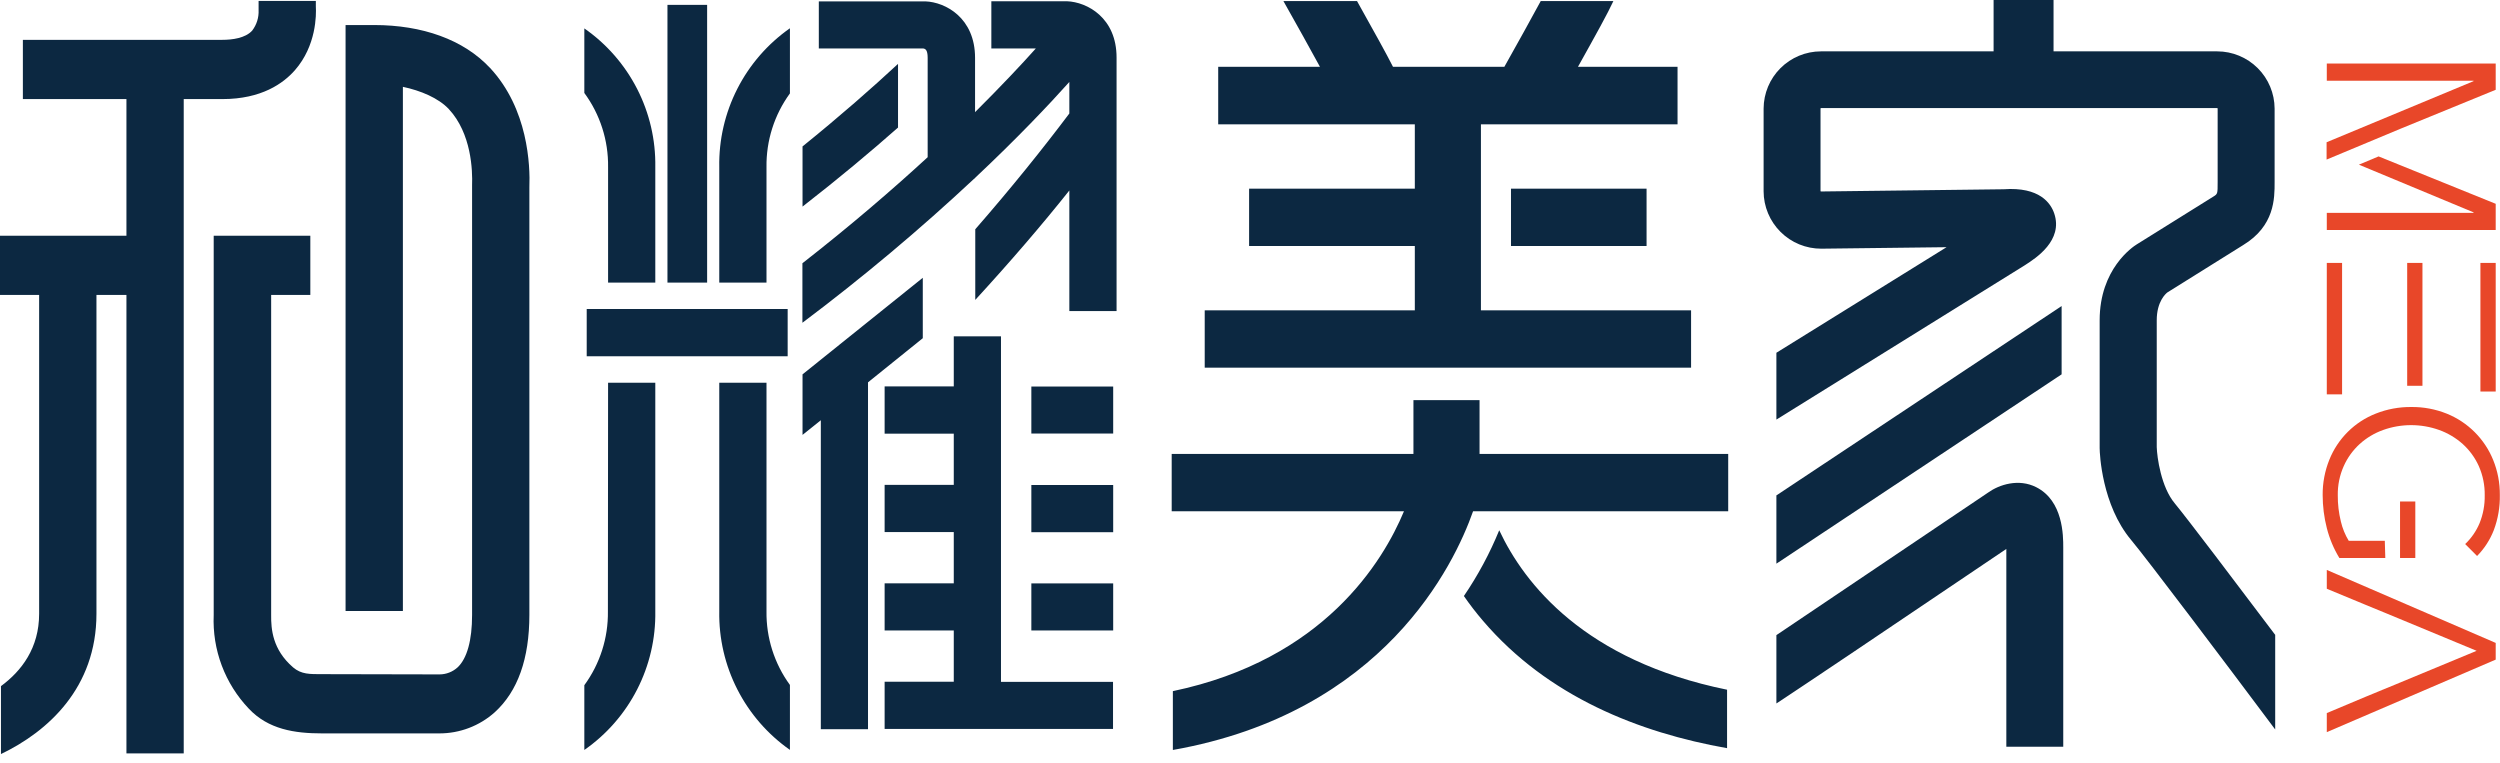 <svg width="167" height="51" viewBox="0 0 167 51" fill="none" xmlns="http://www.w3.org/2000/svg">
<g clip-path="url(#clip0_24_2414)">
<path d="M160.37 8.593L166.713 5.997V4.242H155.43V5.391H165.232V5.422L155.416 9.503V10.108V10.66L160.37 8.593Z" fill="#E84729"/>
<path d="M166.713 13.614L158.889 10.448L157.575 11L165.232 14.185V14.219H155.43V15.365H166.713V13.614Z" fill="#E84729"/>
<path d="M165.692 18.712V26.154H166.713V17.563H165.692V18.712Z" fill="#E84729"/>
<path d="M161.82 25.771V18.712V17.563H160.8V18.712V25.771H161.82Z" fill="#E84729"/>
<path d="M156.451 18.712V17.563H155.43V26.343H156.451V18.712Z" fill="#E84729"/>
<path d="M160.323 33.5V35.572V37.274H161.343V33.5H160.323Z" fill="#E84729"/>
<path d="M159.305 36.127H156.897C156.654 35.728 156.476 35.292 156.37 34.836C156.228 34.263 156.159 33.675 156.164 33.084C156.153 32.412 156.289 31.746 156.563 31.132C156.813 30.573 157.176 30.072 157.628 29.659C158.082 29.249 158.612 28.932 159.187 28.725C160.401 28.29 161.728 28.29 162.942 28.725C163.519 28.933 164.051 29.251 164.509 29.659C164.965 30.071 165.33 30.573 165.583 31.132C165.855 31.747 165.99 32.413 165.979 33.084C165.991 33.722 165.875 34.356 165.636 34.948C165.416 35.474 165.088 35.949 164.674 36.342L165.469 37.14C165.953 36.648 166.333 36.062 166.584 35.419C166.868 34.665 167.005 33.864 166.989 33.059C166.996 32.259 166.844 31.466 166.543 30.725C166.26 30.029 165.841 29.397 165.309 28.866C164.778 28.335 164.145 27.916 163.449 27.634C162.695 27.331 161.889 27.179 161.076 27.188C160.265 27.18 159.461 27.328 158.708 27.626C158.006 27.901 157.369 28.316 156.834 28.847C156.3 29.377 155.88 30.012 155.6 30.711C155.299 31.46 155.147 32.261 155.154 33.068C155.154 33.815 155.248 34.559 155.433 35.282C155.612 35.984 155.894 36.655 156.27 37.274H159.338L159.305 36.127Z" fill="#E84729"/>
<path d="M166.713 44.062V42.947L155.43 38.071V39.329L158.01 40.398L159.447 40.989L165.438 43.474L159.447 45.959V45.956L158.01 46.55L155.43 47.633V48.907L166.713 44.062Z" fill="#E84729"/>
<path d="M12.273 15.745V19.702V50.327H8.446V19.702H6.443V41C6.443 45.94 3.21 48.862 0.064 50.371V45.834C1.442 44.818 2.614 43.287 2.614 40.997V19.702H0V15.745H8.446V6.619H1.528V2.661H14.853C15.508 2.661 16.384 2.552 16.844 2.047C17.145 1.655 17.297 1.169 17.274 0.675V0.575V0.061H21.098V0.438C21.131 0.996 21.134 3.049 19.703 4.686C18.931 5.567 17.472 6.619 14.855 6.619H12.273V15.745ZM32.737 4.543C30.96 2.633 28.188 1.673 25 1.673H23.084V40.816H26.913V5.801C28.096 6.05 29.287 6.546 29.982 7.288C31.496 8.917 31.571 11.385 31.535 12.373C31.535 12.445 31.535 12.495 31.535 12.52V41.089C31.535 42.763 31.203 43.982 30.57 44.578C30.24 44.88 29.809 45.048 29.362 45.05H29.312L21.527 45.033C20.691 45.033 20.133 45.053 19.575 44.578C18.197 43.385 18.105 42.018 18.113 41.089V19.702H20.73V15.745H14.275V18.034V41.089C14.226 42.236 14.409 43.381 14.812 44.455C15.216 45.53 15.832 46.512 16.624 47.342C17.924 48.72 19.67 48.991 21.522 48.991H28.961C29.055 48.991 29.184 48.991 29.34 48.991C30.711 48.995 32.035 48.49 33.055 47.574C34.584 46.179 35.362 44.007 35.362 41.075V12.529C35.423 11.037 35.276 7.271 32.74 4.543H32.737Z" fill="#0C2841"/>
<path d="M40.62 25.565H43.774V40.838C43.803 42.652 43.386 44.445 42.559 46.06C41.732 47.675 40.521 49.061 39.033 50.098V45.772C40.08 44.342 40.633 42.61 40.608 40.838L40.62 25.565ZM51.202 25.565H48.047V40.838C48.017 42.649 48.432 44.44 49.255 46.053C50.078 47.666 51.283 49.053 52.767 50.093V45.755C51.727 44.329 51.178 42.603 51.202 40.838V25.565ZM39.192 23.799H52.616V20.64H39.192V23.799ZM66.866 22.466H63.712V25.813H59.093V28.968H63.712V32.39H59.093V35.544H63.712V38.967H59.093V42.116H63.712V45.538H59.093V48.692H74.35V45.549H66.866V22.466ZM61.642 18.556L53.609 25.007V29.051L54.831 28.072V48.712H57.983V25.54L61.642 22.592V18.556ZM47.236 0.326H44.586V18.88H47.236V0.326ZM40.62 18.88H43.774V11.156C43.803 9.343 43.386 7.55 42.559 5.935C41.732 4.32 40.521 2.933 39.033 1.897V6.209C40.086 7.641 40.644 9.378 40.62 11.156V18.88ZM48.047 11.156V18.88H51.202V11.156C51.178 9.391 51.727 7.666 52.767 6.239V1.888C51.282 2.929 50.074 4.318 49.252 5.934C48.429 7.55 48.015 9.343 48.047 11.156ZM71.276 0.084H66.222V3.238H69.193C68.239 4.306 66.883 5.748 65.134 7.492V3.866C65.134 1.188 63.151 0.142 61.818 0.092H54.697V3.238H61.67C61.807 3.258 61.968 3.322 61.968 3.857V10.501C59.637 12.646 56.847 15.05 53.601 17.585V21.56C57.603 18.555 61.44 15.337 65.095 11.918H65.126V11.89C67.965 9.224 70.063 7.003 71.432 5.475V7.581C69.664 9.929 67.575 12.534 65.148 15.315V20.034C67.513 17.457 69.611 15.014 71.432 12.724V20.779H74.587V3.857C74.595 1.18 72.612 0.134 71.276 0.084ZM59.988 4.267C58.245 5.885 56.122 7.751 53.609 9.781V13.8C56.044 11.909 58.164 10.13 59.988 8.521V4.267ZM68.894 35.55H74.361V32.396H68.894V35.55ZM68.894 42.116H74.361V38.972H68.894V42.116ZM68.894 28.962H74.361V25.819H68.894V28.962Z" fill="#0C2841"/>
<path d="M112.964 24.561H80.475V20.729H94.51V16.433H83.44V12.601H94.51V8.306H81.376V4.463H88.173C87.493 3.216 86.6 1.609 85.733 0.073H90.65C91.855 2.231 92.603 3.576 93.052 4.463H100.491C101.383 2.878 102.279 1.258 102.92 0.073H107.773C107.388 0.909 106.658 2.22 105.408 4.463H112.06V8.306H98.926V20.729H112.964V24.561ZM98.834 30.323V26.731H94.418V30.323H78.269V34.153H93.785C92.391 37.5 88.441 44.057 78.347 46.168V50.098C92.435 47.607 97.144 37.723 98.401 34.153H115.444V30.323H98.834ZM109.991 16.433V12.601H100.934V16.433H109.991ZM100.148 35.422C99.517 36.965 98.726 38.437 97.788 39.815C98.185 40.39 98.612 40.944 99.068 41.474C103.397 46.542 109.505 48.941 115.368 49.978V46.073C105.843 44.132 101.824 38.997 100.148 35.422Z" fill="#0C2841"/>
<path d="M151.972 42.395C149.366 38.936 146.089 34.61 145.277 33.628C144.357 32.535 144.092 30.541 144.07 29.866V21.395C144.07 20.14 144.669 19.619 144.784 19.532L149.838 16.375C151.949 15.095 151.946 13.257 151.944 12.158V7.252C151.939 6.237 151.533 5.266 150.815 4.55C150.096 3.834 149.123 3.431 148.109 3.431H137.177V0H133.172V3.431H121.641C120.627 3.432 119.655 3.835 118.937 4.551C118.219 5.267 117.813 6.238 117.809 7.252V12.78C117.81 13.284 117.911 13.784 118.106 14.25C118.3 14.715 118.585 15.138 118.943 15.494C119.301 15.85 119.725 16.132 120.192 16.324C120.659 16.515 121.159 16.613 121.664 16.612L130.031 16.512L118.693 23.546L118.663 23.565V28.028L135.275 17.708L135.3 17.691C135.992 17.245 137.833 16.062 137.222 14.258C136.993 13.58 136.251 12.47 133.844 12.643L121.641 12.791C121.633 12.791 121.625 12.788 121.62 12.782C121.614 12.776 121.611 12.768 121.611 12.76V7.252C121.611 7.244 121.614 7.236 121.62 7.23C121.625 7.224 121.633 7.221 121.641 7.221H148.109C148.117 7.221 148.124 7.224 148.13 7.23C148.136 7.236 148.139 7.244 148.139 7.252V12.163C148.139 12.955 148.139 12.955 147.844 13.137L142.734 16.325C142.48 16.481 140.257 17.956 140.257 21.395V29.927C140.257 30.309 140.405 33.737 142.354 36.063C143.386 37.291 148.77 44.431 151.868 48.575L151.983 48.729V42.395H151.972Z" fill="#0C2841"/>
<path d="M136.017 32.543C134.846 31.952 133.554 32.368 132.807 32.903C128.673 35.692 122.487 39.859 118.693 42.406L118.663 42.425V46.991L118.763 46.927C120.799 45.583 125.226 42.609 134.023 36.669V49.88H137.825V36.562C137.825 35.793 137.825 33.453 136.017 32.543Z" fill="#0C2841"/>
<path d="M118.693 33.073L118.663 33.09V37.653L137.688 25.024L137.716 25.007V20.444L118.693 33.073Z" fill="#0C2841"/>
</g>
<defs>
<clipPath id="clip0_24_2414">
<rect width="167" height="50.369" fill="white"/>
</clipPath>
</defs>
</svg>
